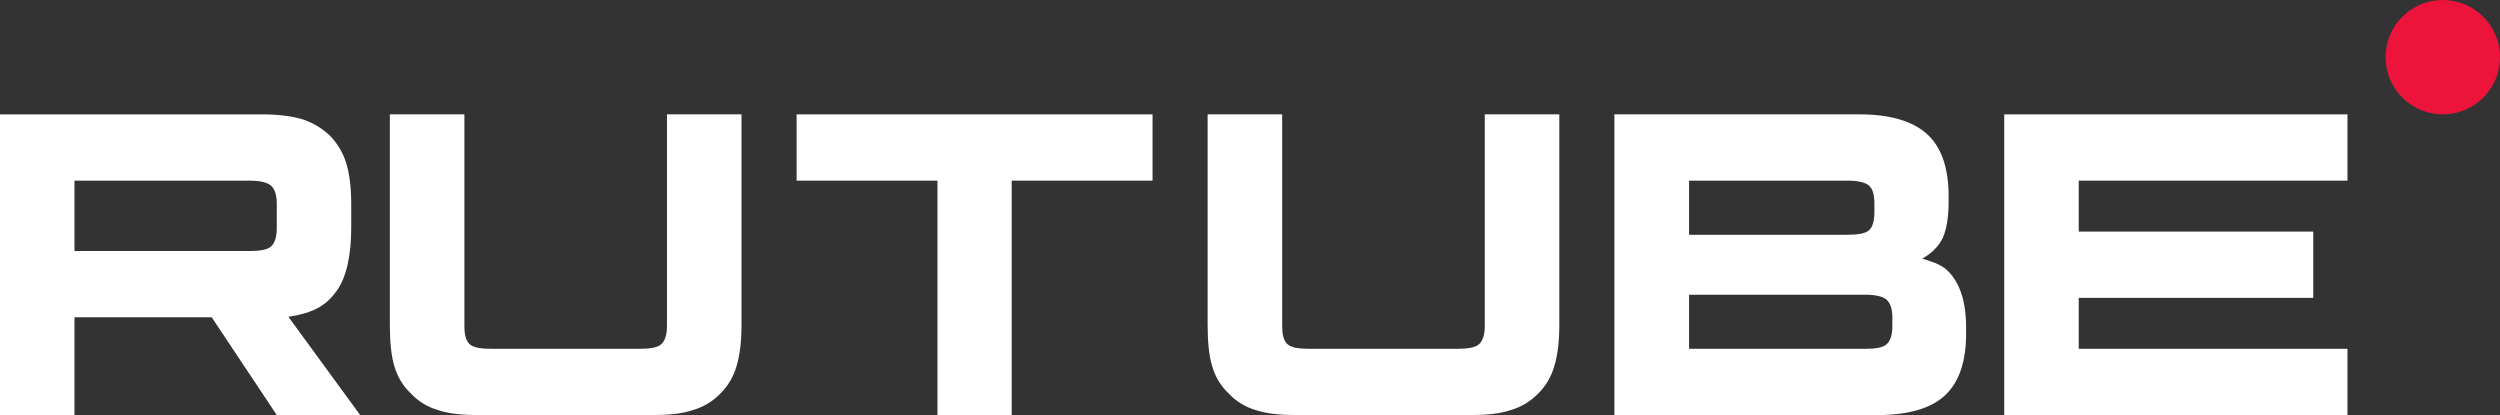 <svg width="259" height="43" viewBox="0 0 259 43" fill="none" xmlns="http://www.w3.org/2000/svg">
<rect x="0" y="0" width="259" height="43" fill="#333333" stroke="none"/>
<g clip-path="url(#clip0_1823_7120)">
<path d="M25.903 26.002H7.714V18.718H25.903C26.966 18.718 27.704 18.905 28.075 19.232C28.446 19.56 28.675 20.167 28.675 21.053V23.669C28.675 24.603 28.446 25.21 28.075 25.538C27.704 25.865 26.966 26.005 25.903 26.005V26.002ZM27.151 11.851H0V43.001H7.714V32.866H21.93L28.675 43.001H37.314L29.876 32.819C32.618 32.407 33.849 31.557 34.865 30.156C35.88 28.754 36.389 26.514 36.389 23.523V21.188C36.389 19.414 36.204 18.013 35.88 16.939C35.557 15.864 35.003 14.93 34.218 14.091C33.387 13.297 32.463 12.737 31.354 12.362C30.244 12.035 28.858 11.848 27.151 11.848V11.851Z" fill="white"/>
<path d="M48.111 33.8V11.848H40.387V33.612C40.387 35.386 40.525 36.835 40.849 37.909C41.173 39.031 41.727 39.965 42.561 40.757C43.348 41.596 44.273 42.159 45.382 42.486C46.492 42.858 47.877 43.001 49.637 43.001H67.572C69.284 43.001 70.672 42.861 71.78 42.486C72.891 42.159 73.817 41.599 74.648 40.757C75.434 39.963 75.988 39.028 76.313 37.909C76.637 36.835 76.822 35.386 76.822 33.612V11.848H69.098V33.8C69.098 34.734 68.869 35.341 68.497 35.668C68.126 35.996 67.386 36.136 66.323 36.136H50.886C49.775 36.136 49.036 35.996 48.667 35.668C48.296 35.341 48.113 34.734 48.113 33.8H48.111Z" fill="white"/>
<path d="M104.812 43.001V18.713H119.404V11.848H82.529V18.713H97.121V43.001H104.812Z" fill="white"/>
<path d="M132.834 33.8V11.848H125.11V33.612C125.11 35.386 125.249 36.835 125.573 37.909C125.897 39.031 126.451 39.965 127.285 40.757C128.072 41.596 128.997 42.159 130.105 42.486C131.216 42.858 132.601 43.001 134.361 43.001H152.296C154.008 43.001 155.396 42.861 156.504 42.486C157.615 42.159 158.54 41.599 159.371 40.757C160.158 39.963 160.712 39.028 161.036 37.909C161.36 36.835 161.546 35.386 161.546 33.612V11.848H153.822V33.8C153.822 34.734 153.592 35.341 153.221 35.668C152.853 35.996 152.11 36.136 151.046 36.136H135.61C134.499 36.136 133.759 35.996 133.391 35.668C133.02 35.341 132.837 34.734 132.837 33.8H132.834Z" fill="white"/>
<path d="M174.986 36.136V30.532H193.269C194.334 30.532 195.075 30.72 195.447 31.047C195.818 31.374 196.048 31.981 196.048 32.868V33.803C196.048 34.737 195.818 35.344 195.447 35.671C195.078 35.999 194.334 36.138 193.269 36.138H174.986V36.136ZM174.986 24.319V18.715H191.411C192.523 18.715 193.264 18.903 193.633 19.23C194.004 19.558 194.187 20.165 194.187 21.052V21.986C194.187 22.92 194.001 23.527 193.633 23.855C193.264 24.182 192.52 24.322 191.411 24.322H174.986V24.319ZM201.877 20.909V20.302C201.877 17.406 201.136 15.258 199.655 13.904C198.174 12.55 195.81 11.848 192.662 11.848H167.252V43.001H194.473C197.621 43.001 199.985 42.346 201.466 40.992C202.947 39.638 203.688 37.49 203.688 34.594V33.94C203.688 31.044 202.947 28.988 201.466 27.774C201.189 27.586 200.911 27.447 200.631 27.307C200.354 27.167 199.652 26.979 199.144 26.792C200.163 26.232 200.859 25.485 201.275 24.643C201.646 23.801 201.877 22.543 201.877 20.906V20.909Z" fill="white"/>
<path d="M215.356 18.713H243.197V11.848H207.639V43.001H243.197V36.136H215.356V30.857H239.651V23.992H215.356V18.713Z" fill="white"/>
<path d="M253.074 11.847C256.347 11.847 259 9.195 259 5.923C259 2.652 256.347 0 253.074 0C249.801 0 247.147 2.652 247.147 5.923C247.147 9.195 249.801 11.847 253.074 11.847Z" fill="#ED143B"/>
</g>
<defs>
<clipPath id="clip0_1823_7120">
<rect width="259" height="43" fill="white"/>
</clipPath>
</defs>
</svg>
